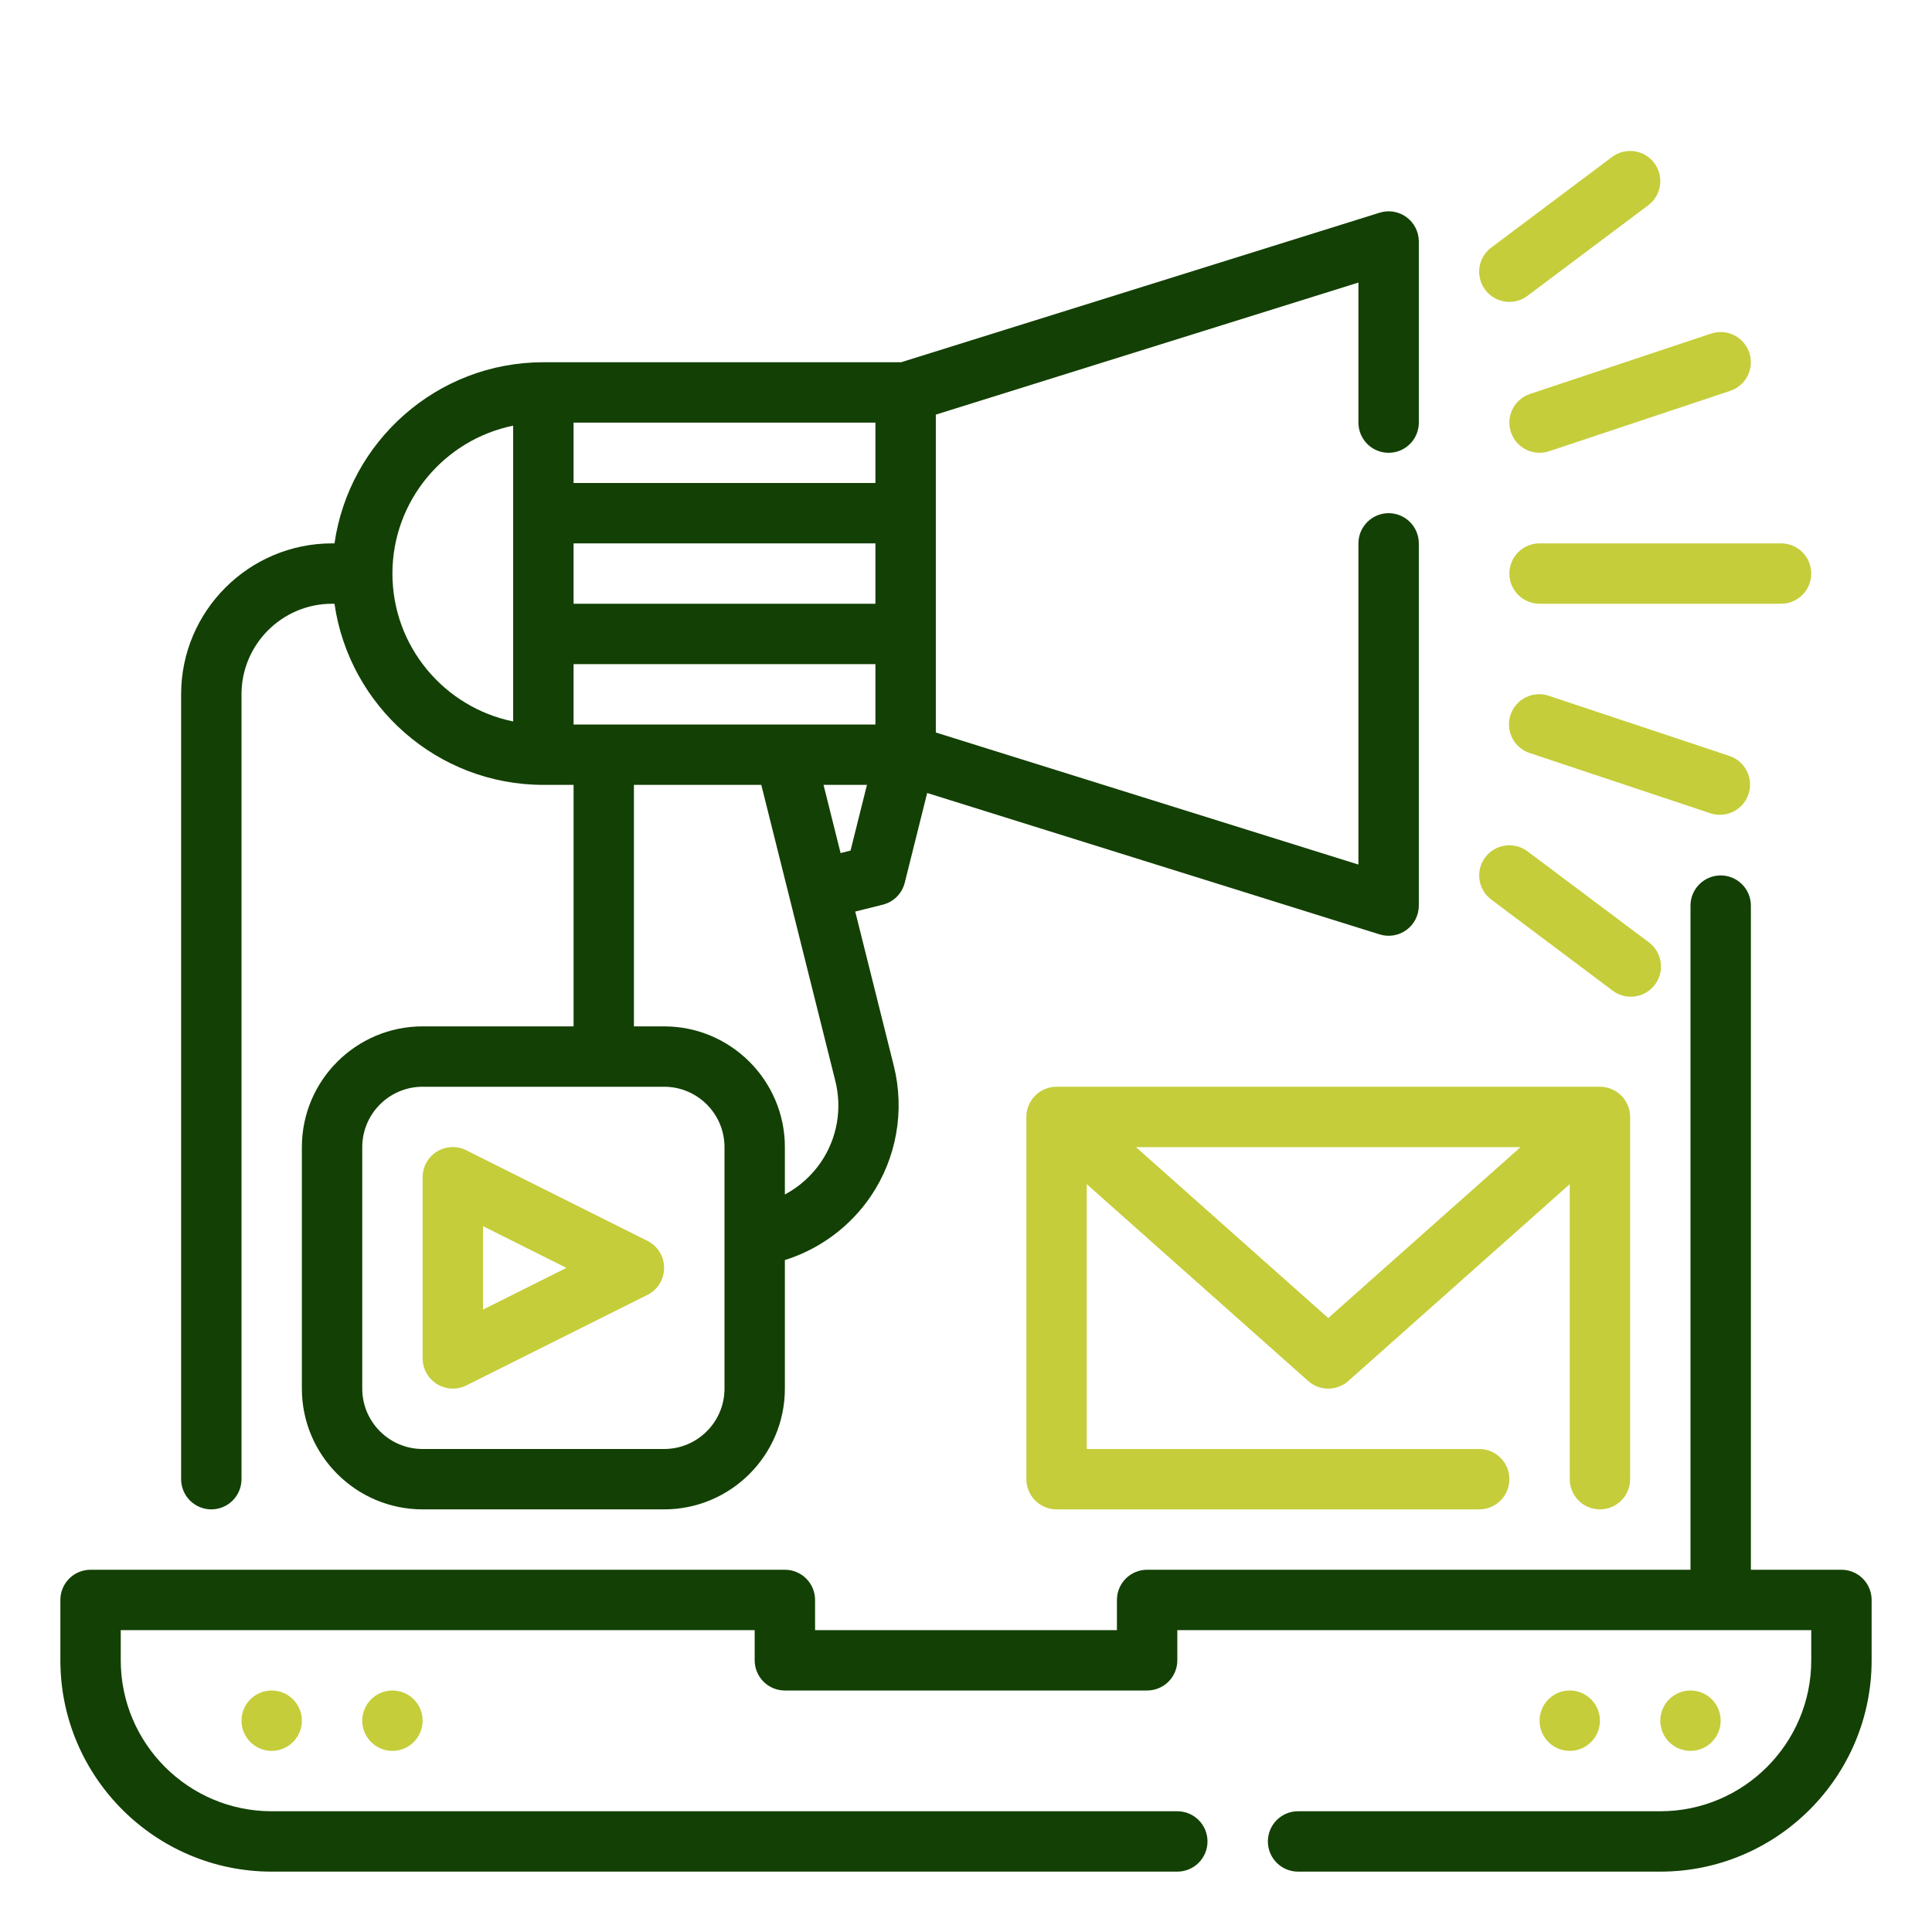 <svg width="84" height="84" viewBox="0 0 84 84" fill="none" xmlns="http://www.w3.org/2000/svg">
<path d="M9.188 65.625C9.536 65.625 9.869 65.486 10.116 65.24C10.362 64.994 10.5 64.66 10.5 64.312V30.187C10.5 28.016 12.267 26.25 14.438 26.25H14.543C15.183 30.694 19.006 34.125 23.625 34.125H24.938V44.625H18.375C15.48 44.625 13.125 46.979 13.125 49.875V60.375C13.125 63.27 15.48 65.625 18.375 65.625H28.875C31.77 65.625 34.125 63.27 34.125 60.375V54.785C35.651 54.306 36.969 53.324 37.867 52.001C38.42 51.18 38.794 50.252 38.965 49.277C39.136 48.303 39.101 47.303 38.862 46.343L37.184 39.633L38.381 39.334C38.612 39.276 38.823 39.157 38.992 38.989C39.16 38.82 39.279 38.609 39.337 38.379L40.312 34.478L59.984 40.626C60.18 40.687 60.388 40.702 60.591 40.668C60.794 40.634 60.986 40.553 61.152 40.431C61.318 40.309 61.453 40.15 61.546 39.967C61.639 39.783 61.688 39.58 61.688 39.375V23.625C61.688 23.277 61.549 22.943 61.303 22.697C61.057 22.45 60.723 22.312 60.375 22.312C60.027 22.312 59.693 22.45 59.447 22.697C59.201 22.943 59.062 23.277 59.062 23.625V37.59L40.688 31.848V18.027L59.062 12.285V18.375C59.062 18.723 59.201 19.057 59.447 19.303C59.693 19.549 60.027 19.687 60.375 19.687C60.723 19.687 61.057 19.549 61.303 19.303C61.549 19.057 61.688 18.723 61.688 18.375V10.5C61.687 10.294 61.639 10.091 61.546 9.907C61.453 9.723 61.318 9.564 61.152 9.442C60.986 9.32 60.794 9.239 60.59 9.205C60.387 9.171 60.179 9.186 59.983 9.248L39.177 15.75H23.625C19.006 15.75 15.183 19.18 14.543 23.625H14.438C10.819 23.625 7.875 26.569 7.875 30.187V64.312C7.875 64.66 8.013 64.994 8.259 65.24C8.506 65.486 8.839 65.625 9.188 65.625ZM38.062 31.5H24.938V28.875H38.062V31.5ZM38.062 26.25H24.938V23.625H38.062V26.25ZM31.5 60.375C31.5 61.822 30.323 63 28.875 63H18.375C16.927 63 15.75 61.822 15.75 60.375V49.875C15.75 48.427 16.927 47.25 18.375 47.25H28.875C30.323 47.25 31.5 48.427 31.5 49.875V60.375ZM35.691 50.532C35.289 51.118 34.752 51.6 34.125 51.935V49.875C34.125 46.979 31.77 44.625 28.875 44.625H27.562V34.125H33.1L36.314 46.979C36.468 47.582 36.493 48.21 36.385 48.823C36.278 49.435 36.041 50.018 35.691 50.532ZM35.806 34.125H37.694L36.98 36.981L36.547 37.09L35.806 34.125ZM38.062 21H24.938V18.375H38.062V21ZM22.312 18.507V31.368C19.321 30.758 17.062 28.108 17.062 24.939C17.062 21.769 19.321 19.116 22.312 18.507Z" fill="#134004"/>
<path d="M80.062 68.25H76.125V39.375C76.125 39.027 75.987 38.693 75.741 38.447C75.494 38.201 75.161 38.062 74.812 38.062C74.464 38.062 74.131 38.201 73.884 38.447C73.638 38.693 73.5 39.027 73.5 39.375V68.25H49.875C49.527 68.25 49.193 68.388 48.947 68.634C48.701 68.881 48.562 69.214 48.562 69.562V70.875H35.438V69.562C35.438 69.214 35.299 68.881 35.053 68.634C34.807 68.388 34.473 68.25 34.125 68.25H3.938C3.589 68.25 3.256 68.388 3.009 68.634C2.763 68.881 2.625 69.214 2.625 69.562V72.188C2.625 77.252 6.746 81.375 11.812 81.375H51.188C51.536 81.375 51.869 81.237 52.116 80.991C52.362 80.744 52.5 80.411 52.5 80.062C52.5 79.714 52.362 79.381 52.116 79.134C51.869 78.888 51.536 78.75 51.188 78.75H11.812C8.194 78.75 5.25 75.806 5.25 72.188V70.875H32.812V72.188C32.812 72.536 32.951 72.869 33.197 73.116C33.443 73.362 33.777 73.5 34.125 73.5H49.875C50.223 73.5 50.557 73.362 50.803 73.116C51.049 72.869 51.188 72.536 51.188 72.188V70.875H78.75V72.188C78.75 75.806 75.806 78.75 72.188 78.75H56.438C56.089 78.75 55.756 78.888 55.509 79.134C55.263 79.381 55.125 79.714 55.125 80.062C55.125 80.411 55.263 80.744 55.509 80.991C55.756 81.237 56.089 81.375 56.438 81.375H72.188C77.254 81.375 81.375 77.252 81.375 72.188V69.562C81.375 69.214 81.237 68.881 80.991 68.634C80.744 68.388 80.411 68.25 80.062 68.25Z" fill="#134004"/>
<path d="M11.812 76.125C12.537 76.125 13.125 75.537 13.125 74.812C13.125 74.088 12.537 73.5 11.812 73.5C11.088 73.5 10.5 74.088 10.5 74.812C10.5 75.537 11.088 76.125 11.812 76.125Z" fill="#C5CD3A"/>
<path d="M17.062 76.125C17.787 76.125 18.375 75.537 18.375 74.812C18.375 74.088 17.787 73.5 17.062 73.5C16.338 73.5 15.75 74.088 15.75 74.812C15.75 75.537 16.338 76.125 17.062 76.125Z" fill="#C5CD3A"/>
<path d="M68.25 76.125C68.975 76.125 69.562 75.537 69.562 74.812C69.562 74.088 68.975 73.5 68.25 73.5C67.525 73.5 66.938 74.088 66.938 74.812C66.938 75.537 67.525 76.125 68.25 76.125Z" fill="#C5CD3A"/>
<path d="M73.5 76.125C74.225 76.125 74.812 75.537 74.812 74.812C74.812 74.088 74.225 73.5 73.5 73.5C72.775 73.5 72.188 74.088 72.188 74.812C72.188 75.537 72.775 76.125 73.5 76.125Z" fill="#C5CD3A"/>
<path d="M65.625 24.937C65.625 25.285 65.763 25.619 66.009 25.865C66.256 26.111 66.589 26.25 66.938 26.25H77.438C77.786 26.25 78.119 26.111 78.366 25.865C78.612 25.619 78.75 25.285 78.75 24.937C78.75 24.589 78.612 24.255 78.366 24.009C78.119 23.763 77.786 23.625 77.438 23.625H66.938C66.589 23.625 66.256 23.763 66.009 24.009C65.763 24.255 65.625 24.589 65.625 24.937ZM65.692 18.79C65.802 19.119 66.039 19.392 66.351 19.548C66.662 19.703 67.022 19.729 67.352 19.619L75.227 16.994C75.391 16.939 75.542 16.853 75.672 16.74C75.802 16.627 75.909 16.49 75.986 16.336C76.063 16.181 76.109 16.014 76.121 15.842C76.133 15.67 76.111 15.497 76.057 15.334C76.002 15.17 75.916 15.019 75.803 14.889C75.69 14.759 75.553 14.652 75.398 14.575C75.244 14.498 75.076 14.452 74.904 14.44C74.733 14.428 74.56 14.45 74.396 14.504L66.521 17.129C66.191 17.239 65.918 17.476 65.763 17.788C65.607 18.099 65.582 18.459 65.692 18.79ZM65.626 13.125C65.91 13.125 66.186 13.033 66.412 12.862L71.662 8.925C71.8 8.821 71.916 8.692 72.004 8.544C72.092 8.395 72.15 8.231 72.174 8.061C72.198 7.89 72.189 7.716 72.146 7.549C72.103 7.383 72.028 7.226 71.924 7.088C71.821 6.95 71.691 6.834 71.543 6.746C71.395 6.659 71.231 6.601 71.06 6.577C70.89 6.552 70.716 6.562 70.549 6.605C70.382 6.647 70.225 6.723 70.088 6.826L64.838 10.764C64.617 10.929 64.454 11.159 64.371 11.422C64.289 11.685 64.292 11.968 64.379 12.229C64.466 12.491 64.634 12.718 64.858 12.879C65.082 13.039 65.351 13.126 65.626 13.125ZM67.352 30.256C67.188 30.198 67.014 30.174 66.841 30.185C66.667 30.195 66.498 30.24 66.342 30.317C66.186 30.394 66.046 30.5 65.932 30.631C65.818 30.762 65.73 30.915 65.675 31.079C65.62 31.244 65.599 31.419 65.611 31.592C65.624 31.765 65.671 31.934 65.75 32.089C65.829 32.244 65.938 32.382 66.07 32.495C66.202 32.607 66.356 32.693 66.521 32.745L74.396 35.37C74.724 35.469 75.076 35.436 75.379 35.279C75.683 35.122 75.913 34.852 76.021 34.529C76.129 34.205 76.107 33.851 75.959 33.543C75.811 33.235 75.549 32.997 75.229 32.879L67.352 30.256ZM70.088 43.05C70.225 43.159 70.383 43.24 70.552 43.287C70.721 43.334 70.897 43.347 71.072 43.325C71.246 43.302 71.413 43.245 71.565 43.157C71.717 43.069 71.849 42.951 71.954 42.81C72.06 42.67 72.136 42.51 72.178 42.34C72.221 42.17 72.228 41.992 72.201 41.819C72.174 41.646 72.112 41.48 72.02 41.331C71.927 41.181 71.806 41.052 71.662 40.951L66.412 37.014C66.275 36.91 66.118 36.835 65.951 36.792C65.784 36.749 65.61 36.74 65.439 36.764C65.269 36.789 65.105 36.846 64.956 36.934C64.808 37.022 64.678 37.138 64.575 37.276C64.472 37.414 64.396 37.571 64.353 37.737C64.31 37.904 64.301 38.078 64.325 38.249C64.35 38.419 64.407 38.583 64.495 38.731C64.583 38.88 64.7 39.009 64.838 39.112L70.088 43.05ZM69.562 65.625C69.911 65.625 70.244 65.487 70.491 65.24C70.737 64.994 70.875 64.66 70.875 64.312V48.562C70.875 48.214 70.737 47.88 70.491 47.634C70.244 47.388 69.911 47.25 69.562 47.25H45.938C45.589 47.25 45.256 47.388 45.009 47.634C44.763 47.88 44.625 48.214 44.625 48.562V64.312C44.625 64.66 44.763 64.994 45.009 65.24C45.256 65.487 45.589 65.625 45.938 65.625H64.312C64.661 65.625 64.994 65.487 65.241 65.24C65.487 64.994 65.625 64.66 65.625 64.312C65.625 63.964 65.487 63.63 65.241 63.384C64.994 63.138 64.661 63 64.312 63H47.25V51.485L56.877 60.043C57.117 60.257 57.428 60.375 57.75 60.375C58.072 60.375 58.383 60.257 58.623 60.043L68.25 51.485V64.312C68.25 64.66 68.388 64.994 68.634 65.24C68.881 65.487 69.214 65.625 69.562 65.625ZM57.75 57.306L49.389 49.875H66.111L57.75 57.306ZM28.149 53.95L20.274 50.013C20.074 49.912 19.852 49.864 19.628 49.874C19.404 49.884 19.186 49.951 18.996 50.068C18.805 50.186 18.648 50.351 18.54 50.547C18.431 50.743 18.374 50.963 18.375 51.187V59.062C18.376 59.41 18.515 59.743 18.761 59.989C19.006 60.235 19.34 60.374 19.688 60.375C19.888 60.375 20.089 60.329 20.274 60.237L28.149 56.3C28.367 56.19 28.55 56.023 28.679 55.815C28.807 55.608 28.875 55.369 28.875 55.125C28.875 54.881 28.807 54.642 28.679 54.434C28.55 54.227 28.367 54.059 28.149 53.95ZM21 56.939V53.311L24.628 55.125L21 56.939Z" fill="#C5CD3A"/>
</svg>
